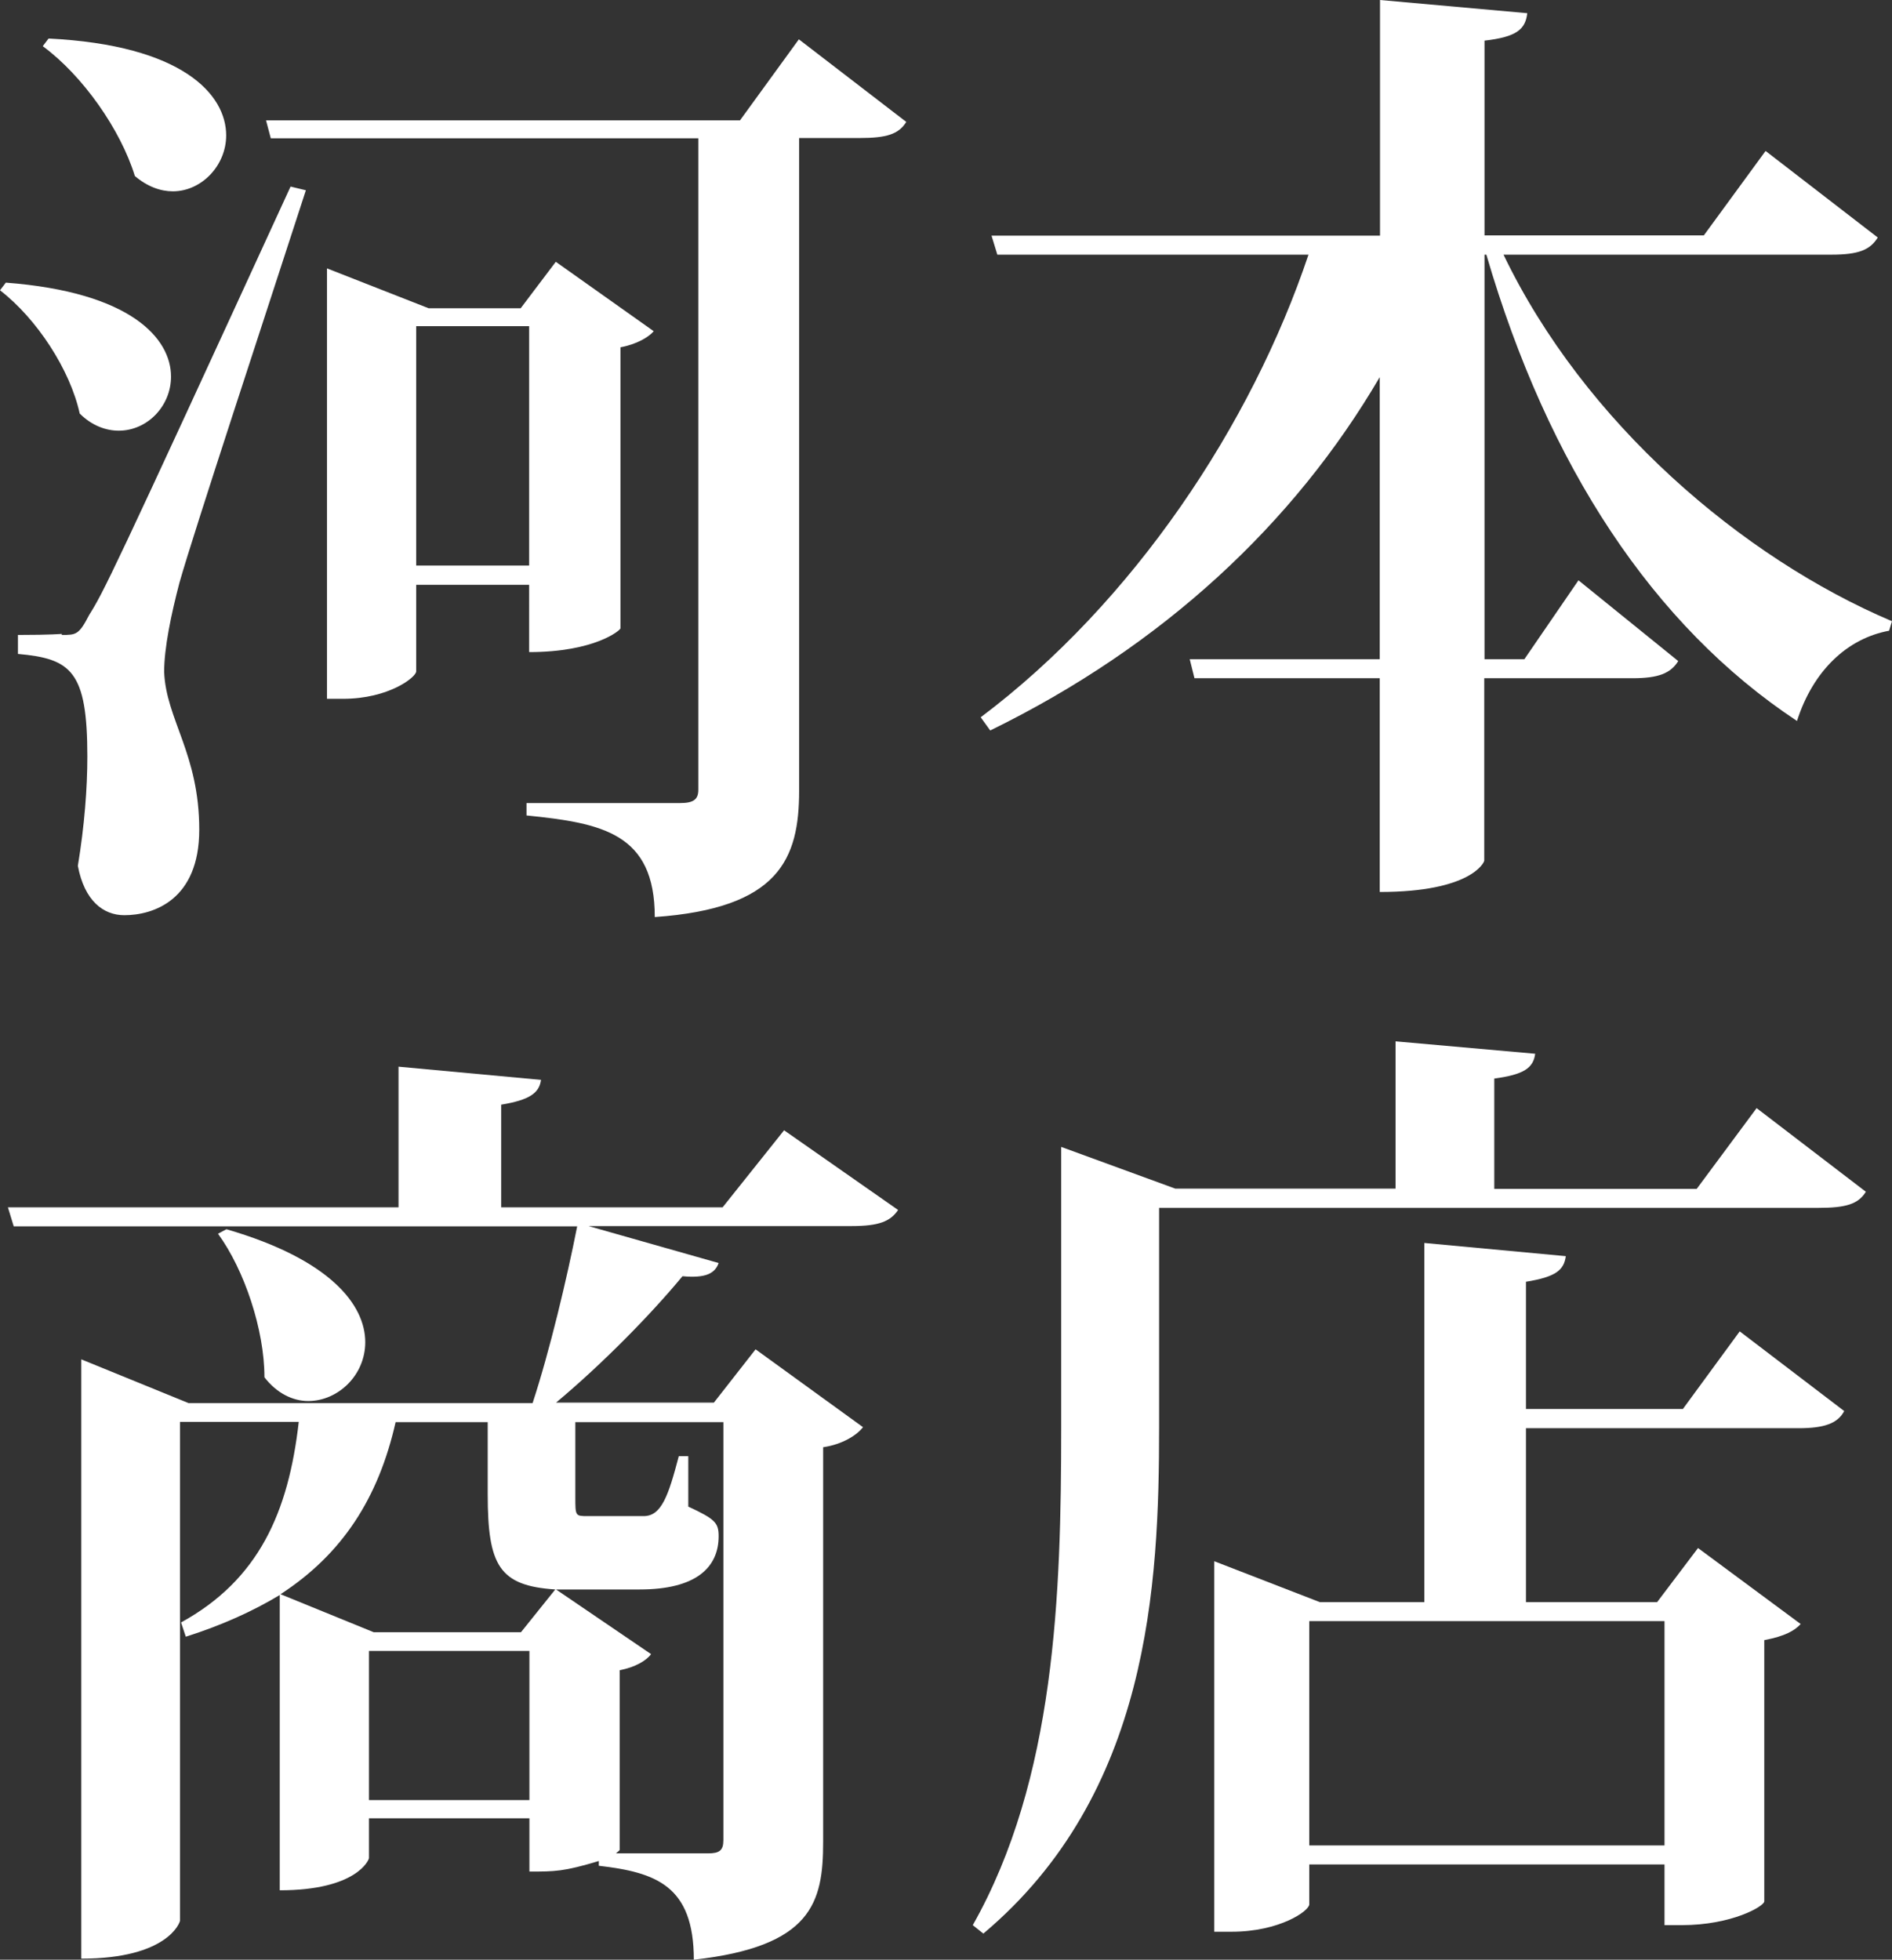 <?xml version="1.0" encoding="utf-8"?>
<!-- Generator: Adobe Illustrator 23.1.0, SVG Export Plug-In . SVG Version: 6.00 Build 0)  -->
<svg version="1.1" id="レイヤー_1" xmlns="http://www.w3.org/2000/svg" xmlns:xlink="http://www.w3.org/1999/xlink" x="0px"
	 y="0px" viewBox="0 0 71.69 74.26" style="enable-background:new 0 0 71.69 74.26;" xml:space="preserve">
<rect x="0" y="0" width="71.69" height="74.26" fill="#333333" stroke="none"/>
<style type="text/css">
	.st0{fill:#ffffff;}
</style>
<path class="st0" d="M0.22,10.71c4.75,0.36,6.26,2.12,6.26,3.56c0,1.12-0.9,2.05-1.98,2.05c-0.47,0-1.01-0.18-1.48-0.65
	C2.66,14.02,1.4,12.08,0,11L0.22,10.71z M2.34,24.06c0.54,0,0.65,0,1.04-0.76c0.54-0.86,0.79-1.33,7.63-16.23l0.58,0.14
	c-1.48,4.57-4.25,12.96-4.79,14.87c-0.32,1.22-0.58,2.48-0.58,3.38c0.07,1.8,1.33,3.1,1.33,5.98c0,2.66-1.73,3.24-2.84,3.24
	c-0.79,0-1.51-0.54-1.76-1.87c0.25-1.51,0.36-2.95,0.36-4.14c0-3.24-0.61-3.71-2.63-3.89v-0.72c1.26,0,1.66-0.04,1.66-0.04V24.06z
	 M1.84,1.46c5.08,0.25,6.73,2.12,6.73,3.67c0,1.15-0.94,2.12-2.02,2.12c-0.47,0-0.97-0.18-1.44-0.58C4.57,4.91,3.13,2.86,1.62,1.75
	L1.84,1.46z M30.27,1.49l4.07,3.13c-0.29,0.47-0.76,0.61-1.76,0.61h-2.3v24.73c0,2.59-0.76,4.46-5.47,4.79
	c0-3.17-1.98-3.56-4.86-3.85v-0.47h5.83c0.5,0,0.68-0.14,0.68-0.5V5.24h-16.2l-0.18-0.68h17.96L30.27,1.49z M20.05,22.16h-4.28v3.28
	c0,0.22-1.04,1.04-2.77,1.04h-0.61V10.17l3.85,1.51h3.49l1.33-1.76l3.71,2.63c-0.18,0.22-0.65,0.5-1.26,0.61v10.65
	c0,0.07-0.97,0.9-3.46,0.9V22.16z M20.05,12.36h-4.28v9.07h4.28V12.36z"/>
<path class="st0" d="M71.15,9c-0.29,0.47-0.72,0.65-1.76,0.65H56.97c3.06,6.37,9.04,11.48,14.72,13.89l-0.11,0.36
	c-1.58,0.29-2.88,1.51-3.49,3.42c-5.44-3.6-9.43-9.65-11.77-17.67h-0.07v15.33h1.51l2.05-2.99l3.78,3.06
	c-0.29,0.47-0.76,0.65-1.73,0.65h-5.62v6.91c0,0.07-0.5,1.19-3.96,1.19v-8.1h-7.02l-0.18-0.72h7.2V14.29
	c-3.24,5.54-8.21,10.19-14.76,13.39l-0.36-0.5c5.8-4.36,10.26-11.09,12.42-17.53H37.79l-0.22-0.72h14.72V0l5.58,0.5
	c-0.07,0.61-0.4,0.9-1.62,1.04v7.38h8.31l2.34-3.2L71.15,9z"/>
<path class="st0" d="M29.71,42.83l4.32,3.02c-0.29,0.43-0.72,0.61-1.76,0.61H22.3l4.93,1.4c-0.14,0.4-0.5,0.58-1.37,0.5
	c-1.19,1.44-3.02,3.31-4.79,4.79h5.98l1.58-2.02l4.07,2.95c-0.22,0.29-0.76,0.65-1.51,0.76V69.8c0,2.3-0.43,3.96-4.9,4.46
	c0-2.81-1.44-3.31-3.6-3.56v-0.18c-1.33,0.4-1.66,0.4-2.63,0.4V68.9h-6.08v1.51c0,0.07-0.47,1.22-3.38,1.22V60.44
	c-1.01,0.61-2.2,1.15-3.56,1.58l-0.18-0.54c2.95-1.62,4.07-4.18,4.46-7.6h-4.5v18.9c0,0.07-0.47,1.44-3.74,1.44V51.51l4.07,1.66
	h13.03c0.65-1.98,1.3-4.72,1.69-6.7H0.52l-0.22-0.72H15.1v-5.33l5.4,0.5c-0.07,0.5-0.43,0.76-1.51,0.94v3.89h8.39L29.71,42.83z
	 M8.58,46.58c3.96,1.15,5.26,2.88,5.26,4.28c0,1.26-1.04,2.23-2.16,2.23c-0.58,0-1.19-0.29-1.66-0.9c0-1.8-0.76-4.07-1.76-5.44
	L8.58,46.58z M14.99,53.89c-0.65,2.88-2.02,5-4.36,6.52l3.53,1.44h5.58l1.3-1.62c-2.12-0.14-2.56-0.9-2.56-3.6v-2.74H14.99z
	 M13.98,68.21h6.08v-5.65h-6.08V68.21z M27.41,53.89H21.8v2.84c0,0.72,0,0.72,0.47,0.72h2.12c0.68,0,0.94-0.79,1.33-2.27h0.36v1.91
	c1.01,0.47,1.15,0.61,1.15,1.12c0,1.19-0.86,2.02-2.99,2.02h-3.17l3.6,2.45c-0.18,0.25-0.61,0.5-1.19,0.61v6.8
	c0,0.04-0.07,0.07-0.14,0.14h3.49c0.43,0,0.58-0.11,0.58-0.5V53.89z"/>
<path class="st0" d="M66.56,41.99l4.14,3.17c-0.29,0.47-0.76,0.61-1.8,0.61H43.92v8.31c0,5.98-0.36,13.89-6.66,19.19l-0.4-0.32
	c3.13-5.54,3.35-12.53,3.35-18.86V43.46l4.32,1.58h8.35v-5.58l5.29,0.47c-0.07,0.54-0.43,0.79-1.55,0.94v4.18h7.67L66.56,41.99z
	 M63.76,53.4l2.16-2.95l3.96,3.02c-0.25,0.47-0.76,0.65-1.73,0.65H57.82v6.59h4.97l1.55-2.05l3.89,2.88
	C68,61.79,67.64,62,66.85,62.15v9.9c0,0.18-1.22,0.9-3.13,0.9h-0.65v-2.3H49.61v1.51c0,0.25-1.12,1.04-2.95,1.04h-0.65V59.16l4,1.55
	h3.96V47.1l5.36,0.5c-0.07,0.54-0.4,0.79-1.51,0.97v4.82H63.76z M63.07,61.43H49.61v8.5h13.46V61.43z"/>
<g>
</g>
<g>
</g>
<g>
</g>
<g>
</g>
<g>
</g>
<g>
</g>
</svg>
